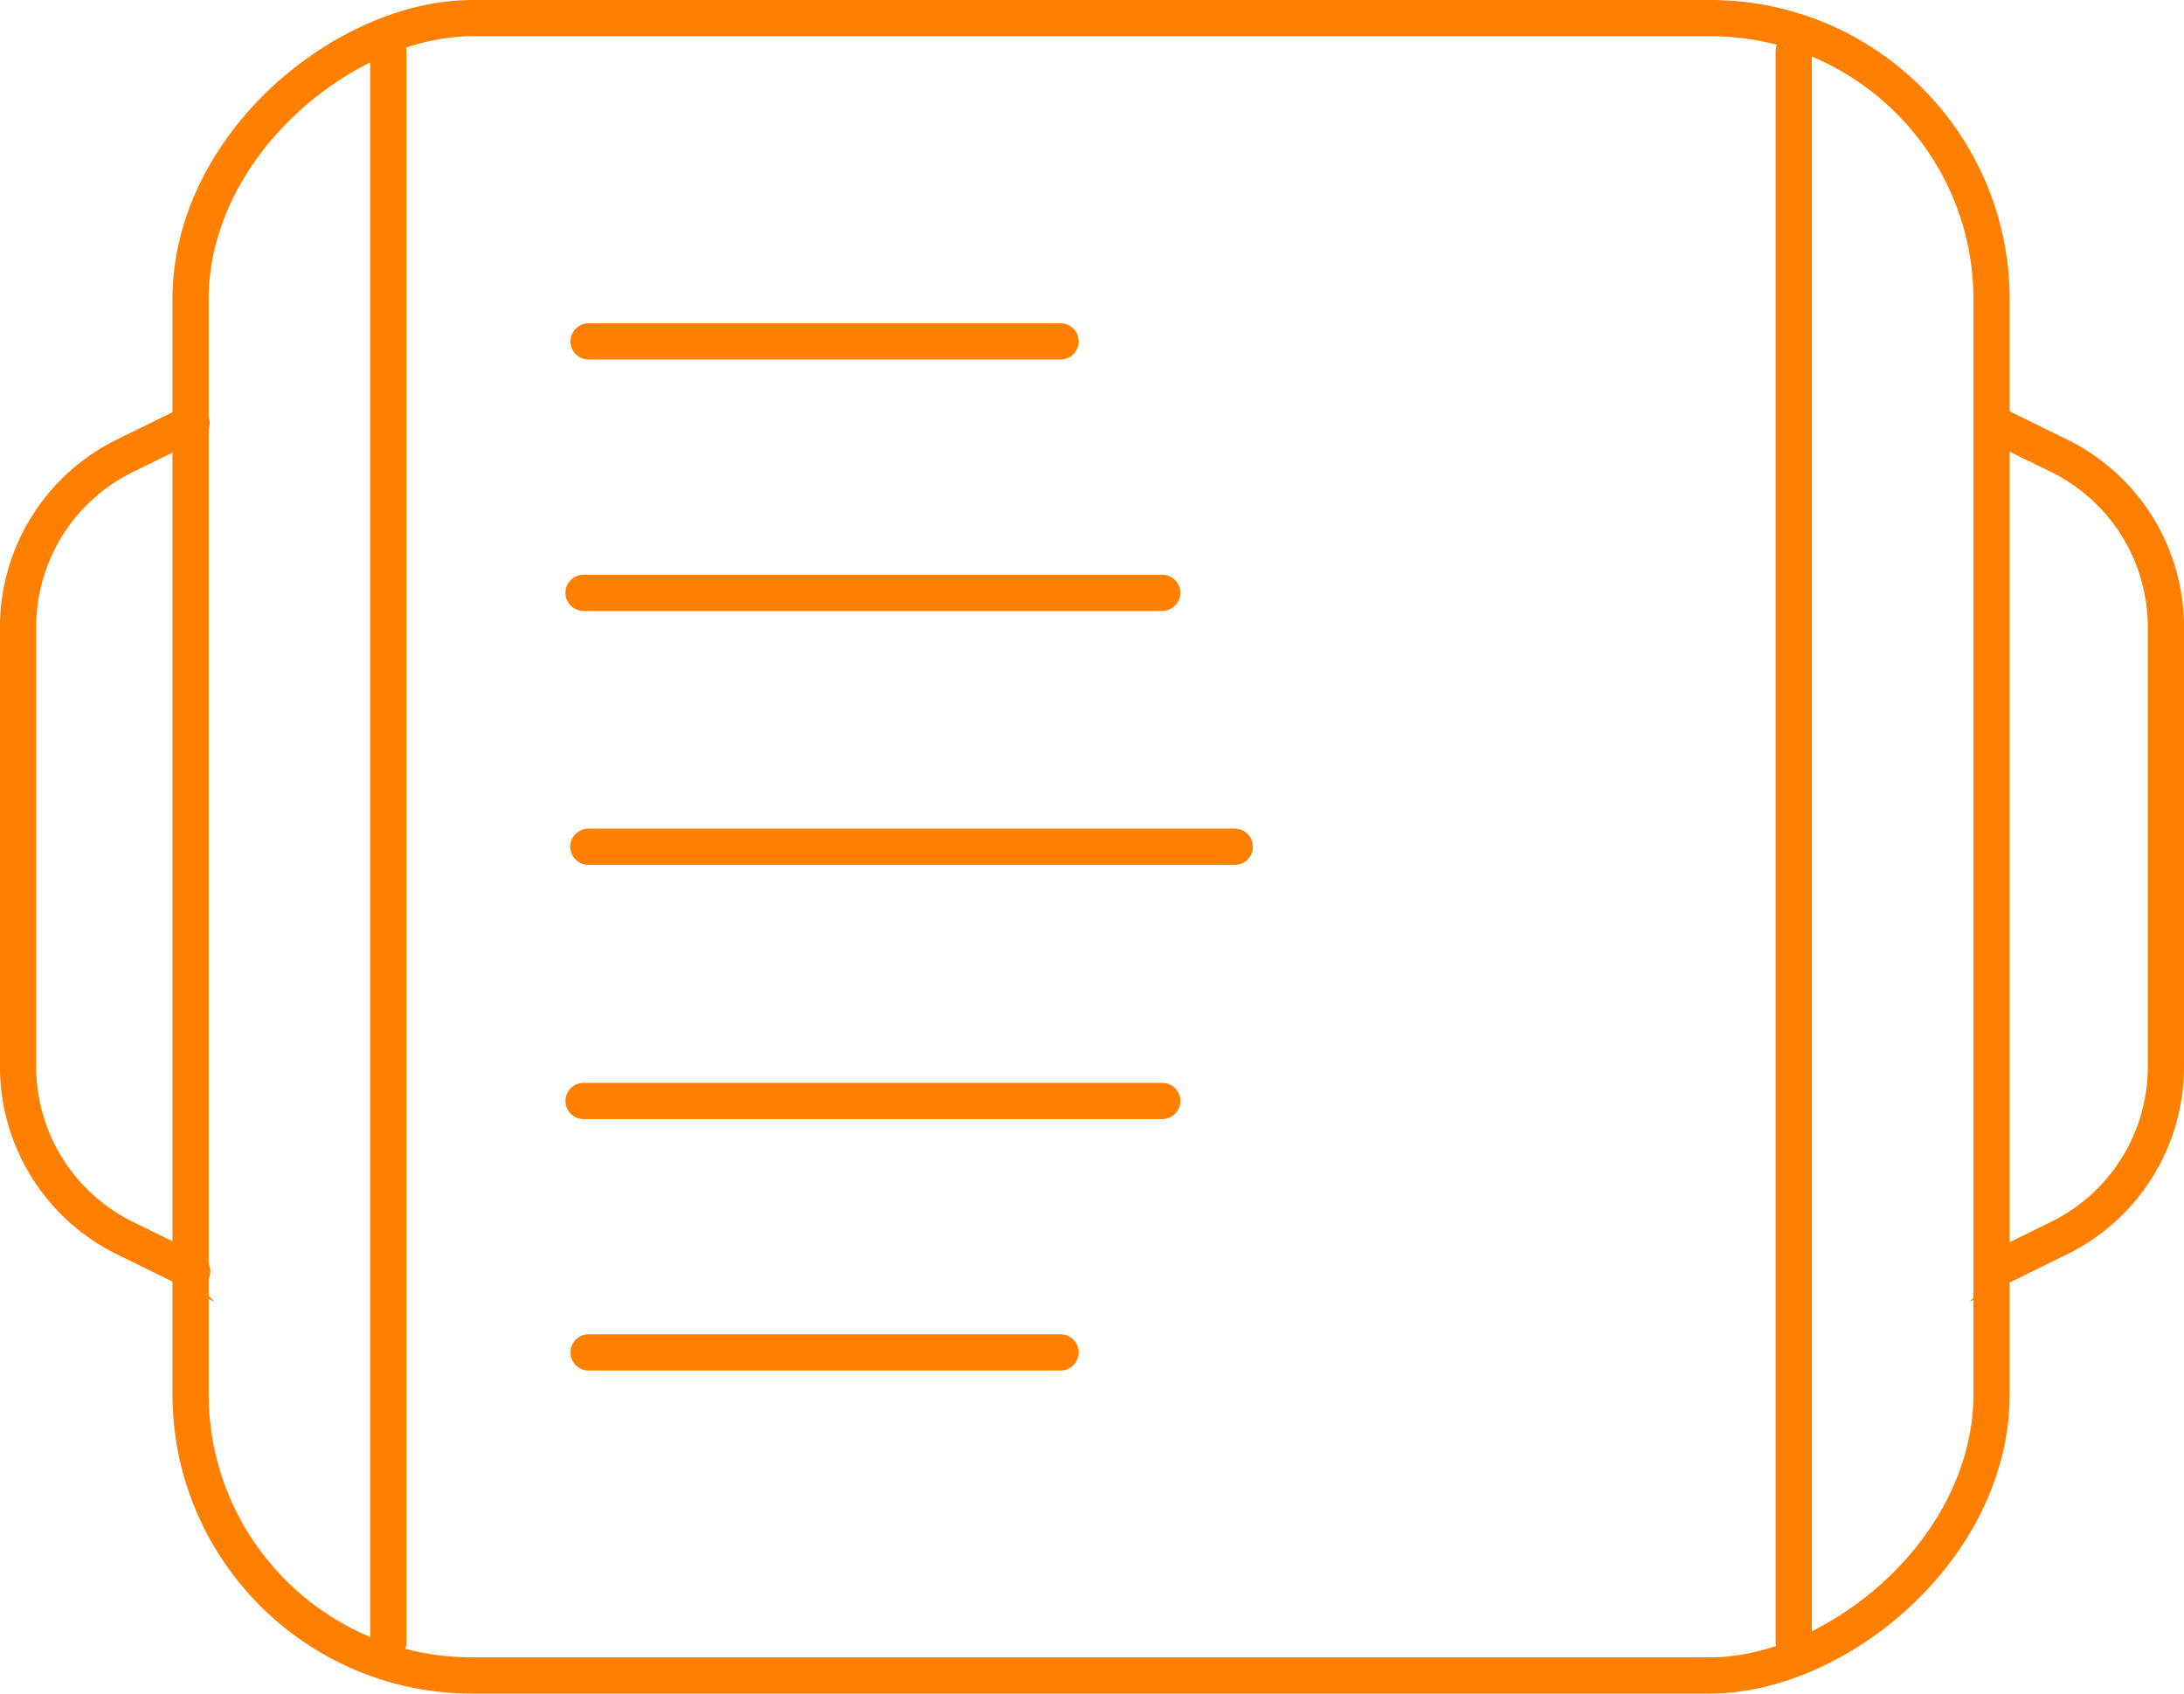 <svg xmlns="http://www.w3.org/2000/svg" width="60.296" height="46.754" viewBox="0 0 60.296 46.754"><g id="Bespoke_upgrades_and_modifications_orange" data-name="Bespoke upgrades and modifications orange" transform="translate(-727.309 -107.5)"><g id="Group_3" data-name="Group 3" transform="translate(727.809 108)"><rect id="Rectangle_1" data-name="Rectangle 1" width="45.754" height="49.722" rx="7.769" transform="translate(4.761 45.754) rotate(-90)" fill="none" stroke="#ff7f00" stroke-miterlimit="10" stroke-width="1"></rect><line id="Line_11" data-name="Line 11" y1="43.911" transform="translate(10.223 0.919)" fill="none" stroke="#ff7f00" stroke-linecap="round" stroke-miterlimit="10" stroke-width="1"></line><line id="Line_12" data-name="Line 12" y1="43.911" transform="translate(49.022 0.919)" fill="none" stroke="#ff7f00" stroke-linecap="round" stroke-miterlimit="10" stroke-width="1"></line><path id="Path_12" data-name="Path 12" d="M2622.974,1725.423l-1.842-.906a5.273,5.273,0,0,1-2.965-4.725V1707.63a5.271,5.271,0,0,1,2.971-4.728l1.819-.892" transform="translate(-2618.168 -1690.831)" fill="none" stroke="#ff7f00" stroke-linecap="round" stroke-miterlimit="10" stroke-width="1"></path><path id="Path_13" data-name="Path 13" d="M2735.13,1725.423l1.842-.906a5.272,5.272,0,0,0,2.965-4.725V1707.63a5.273,5.273,0,0,0-2.971-4.728l-1.82-.892" transform="translate(-2680.64 -1690.831)" fill="none" stroke="#ff7f00" stroke-linecap="round" stroke-miterlimit="10" stroke-width="1"></path><line id="Line_13" data-name="Line 13" x1="17.846" transform="translate(15.744 22.876)" fill="none" stroke="#ff7f00" stroke-linecap="round" stroke-miterlimit="10" stroke-width="1"></line><line id="Line_14" data-name="Line 14" x1="13.031" transform="translate(15.75 36.835)" fill="none" stroke="#ff7f00" stroke-linecap="round" stroke-miterlimit="10" stroke-width="1"></line><line id="Line_15" data-name="Line 15" x1="15.976" transform="translate(15.611 29.894)" fill="none" stroke="#ff7f00" stroke-linecap="round" stroke-miterlimit="10" stroke-width="1"></line><line id="Line_16" data-name="Line 16" x1="13.031" transform="translate(15.75 8.925)" fill="none" stroke="#ff7f00" stroke-linecap="round" stroke-miterlimit="10" stroke-width="1"></line><line id="Line_17" data-name="Line 17" x1="15.976" transform="translate(15.611 15.866)" fill="none" stroke="#ff7f00" stroke-linecap="round" stroke-miterlimit="10" stroke-width="1"></line></g></g></svg>